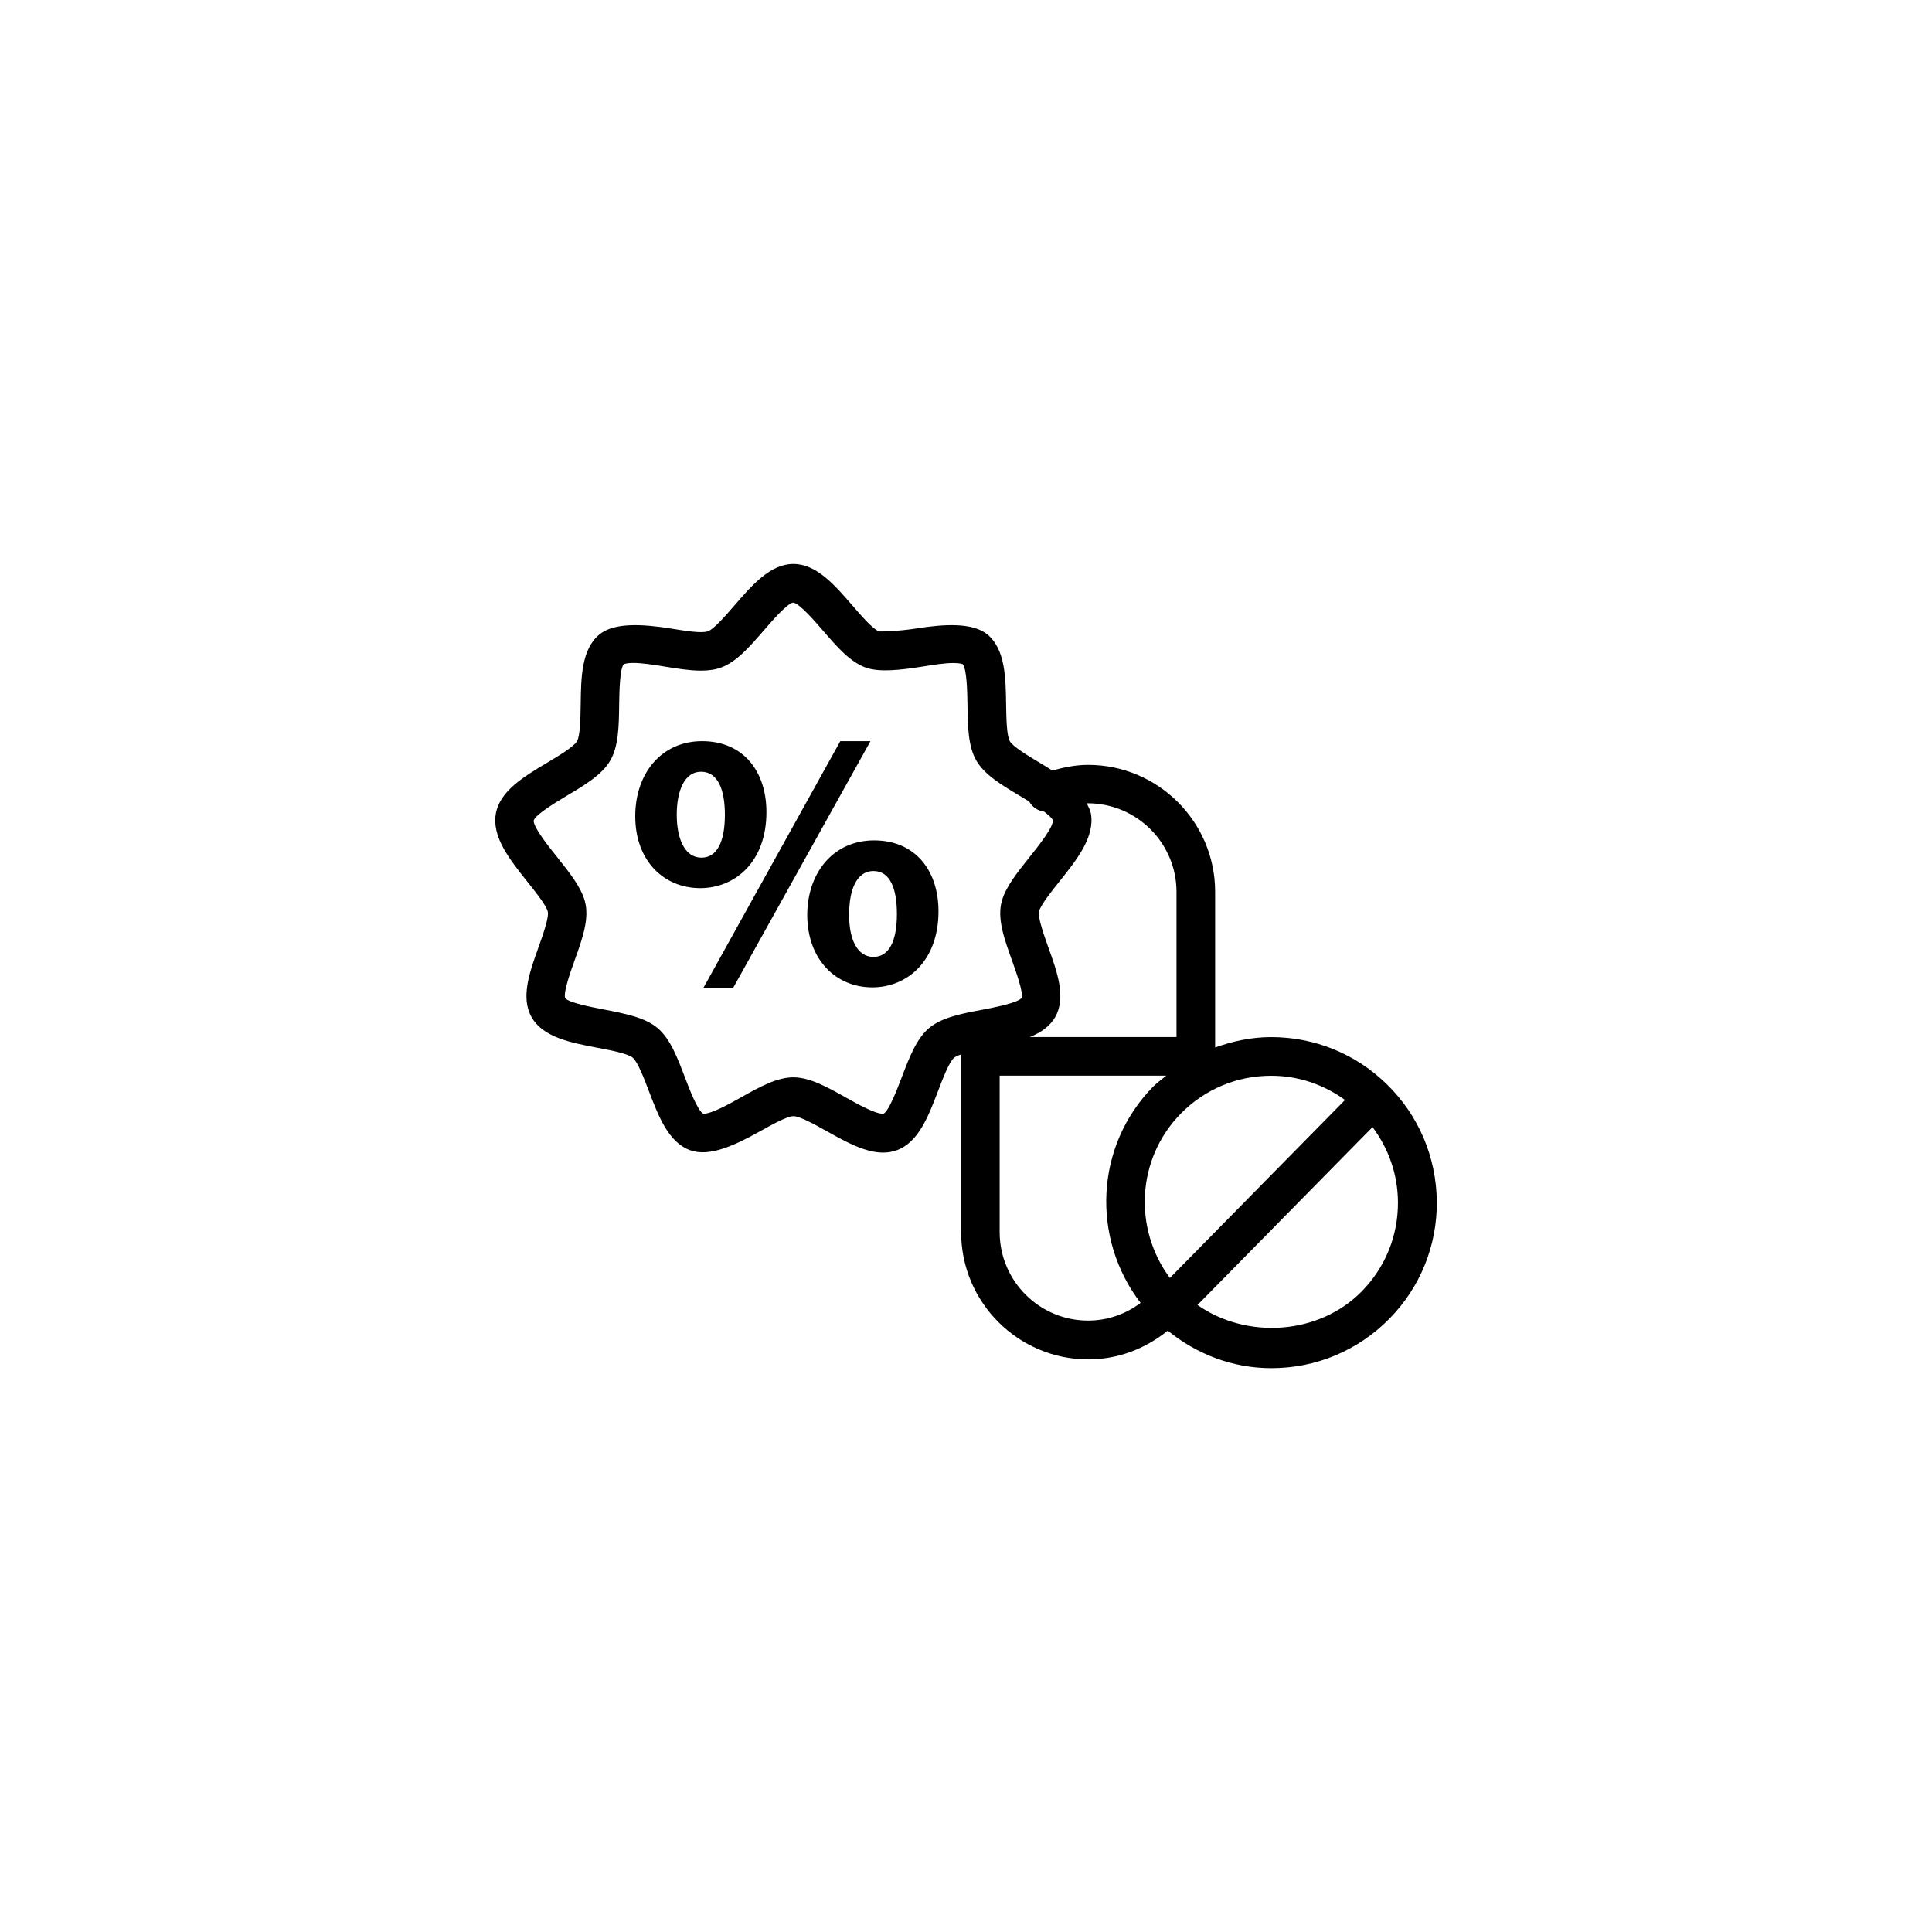 <?xml version="1.0" encoding="utf-8"?>
<!-- Generator: Adobe Illustrator 16.0.4, SVG Export Plug-In . SVG Version: 6.00 Build 0)  -->
<!DOCTYPE svg PUBLIC "-//W3C//DTD SVG 1.1//EN" "http://www.w3.org/Graphics/SVG/1.1/DTD/svg11.dtd">
<svg version="1.1" id="Layer_1" xmlns="http://www.w3.org/2000/svg" xmlns:xlink="http://www.w3.org/1999/xlink" x="0px" y="0px"
	 width="50px" height="50px" viewBox="0 0 50 50" enable-background="new 0 0 50 50" xml:space="preserve">
<path d="M35.9,28.069c-0.805-0.793-1.872-1.229-3.002-1.229c-0.504,0-0.99,0.103-1.45,0.269v-4.026c0-1.813-1.475-3.288-3.288-3.288
	c-0.316,0-0.624,0.061-0.923,0.148c-0.108-0.068-0.218-0.137-0.328-0.202c-0.292-0.175-0.691-0.413-0.775-0.558
	c-0.083-0.146-0.091-0.611-0.096-0.951c-0.01-0.699-0.021-1.422-0.479-1.808c-0.384-0.321-1.129-0.274-1.862-0.157
	c-0.433,0.068-0.918,0.084-0.952,0.071c-0.157-0.058-0.461-0.409-0.684-0.667c-0.457-0.529-0.93-1.076-1.528-1.076
	c-0.598,0-1.071,0.547-1.528,1.076c-0.223,0.258-0.527,0.609-0.684,0.667c-0.013,0.004-0.062,0.021-0.18,0.021l0,0
	c-0.209,0-0.495-0.047-0.772-0.092c-0.733-0.117-1.477-0.164-1.862,0.157c-0.459,0.386-0.47,1.107-0.479,1.808
	c-0.005,0.34-0.012,0.807-0.095,0.951c-0.084,0.145-0.484,0.383-0.776,0.558c-0.6,0.358-1.221,0.729-1.325,1.317
	c-0.107,0.604,0.363,1.192,0.817,1.762c0.213,0.267,0.479,0.599,0.526,0.768c0.041,0.146-0.135,0.637-0.24,0.93
	c-0.23,0.641-0.468,1.303-0.174,1.812c0.299,0.519,1.009,0.653,1.695,0.785c0.335,0.062,0.793,0.151,0.921,0.259
	s0.294,0.543,0.415,0.861c0.249,0.652,0.506,1.328,1.068,1.533c0.512,0.186,1.19-0.146,1.805-0.488
	c0.297-0.166,0.704-0.394,0.87-0.394s0.573,0.228,0.87,0.394c0.483,0.27,0.983,0.549,1.449,0.549c0.126,0,0.246-0.021,0.355-0.061
	c0.562-0.205,0.819-0.881,1.068-1.533c0.121-0.318,0.287-0.754,0.415-0.861c0.036-0.03,0.103-0.059,0.182-0.086v4.604
	c0,1.812,1.477,3.289,3.289,3.289c0.762,0,1.475-0.271,2.058-0.744c0.76,0.617,1.69,0.971,2.682,0.971
	c1.156,0,2.24-0.454,3.053-1.278c0.802-0.815,1.238-1.894,1.229-3.038C37.17,29.942,36.717,28.872,35.9,28.069z M34.809,28.467
	l-4.532,4.606c-0.948-1.274-0.865-3.085,0.283-4.254c0.622-0.631,1.452-0.979,2.339-0.979C33.596,27.84,34.254,28.065,34.809,28.467
	z M30.448,23.081v3.757h-3.795c0.276-0.112,0.512-0.269,0.652-0.511c0.294-0.51,0.056-1.171-0.175-1.811
	c-0.104-0.293-0.28-0.785-0.24-0.931c0.048-0.17,0.312-0.502,0.525-0.769c0.455-0.568,0.924-1.157,0.817-1.762
	c-0.017-0.096-0.066-0.177-0.107-0.262c0.012,0,0.022-0.003,0.033-0.003C29.421,20.793,30.448,21.819,30.448,23.081z M24.046,26.604
	c-0.327,0.274-0.512,0.76-0.707,1.271c-0.116,0.305-0.333,0.874-0.472,0.948c0,0-0.005,0.001-0.018,0.001
	c-0.205,0-0.642-0.244-0.961-0.422c-0.479-0.269-0.931-0.521-1.357-0.521c-0.426,0-0.879,0.252-1.357,0.521
	c-0.319,0.178-0.756,0.422-0.972,0.423c-0.146-0.076-0.363-0.646-0.479-0.95c-0.195-0.513-0.38-0.997-0.707-1.271
	c-0.327-0.273-0.836-0.371-1.375-0.476c-0.321-0.062-0.918-0.176-1.014-0.296c-0.054-0.148,0.141-0.689,0.245-0.98
	c0.2-0.558,0.389-1.082,0.263-1.535c-0.103-0.366-0.397-0.734-0.708-1.125c-0.22-0.273-0.63-0.786-0.615-0.957
	c0.05-0.157,0.573-0.471,0.854-0.639c0.471-0.281,0.916-0.546,1.129-0.916c0.214-0.369,0.222-0.888,0.229-1.437
	c0.005-0.327,0.014-0.935,0.119-1.052c0,0,0.056-0.034,0.247-0.034c0.229,0,0.528,0.048,0.817,0.095
	c0.316,0.051,0.643,0.104,0.931,0.104c0.204,0,0.375-0.025,0.523-0.08c0.4-0.146,0.739-0.537,1.098-0.951
	c0.214-0.248,0.612-0.709,0.768-0.73c0.164,0.021,0.562,0.482,0.776,0.73c0.358,0.414,0.697,0.806,1.098,0.951
	c0.356,0.13,0.914,0.063,1.454-0.022c0.289-0.047,0.588-0.095,0.817-0.095c0.179,0,0.239,0.029,0.241,0.029
	c0.111,0.123,0.12,0.729,0.125,1.057c0.008,0.549,0.015,1.066,0.229,1.438c0.213,0.369,0.659,0.635,1.129,0.916
	c0.068,0.041,0.154,0.092,0.242,0.146c0.08,0.147,0.222,0.239,0.38,0.258c0.116,0.088,0.212,0.171,0.23,0.229
	c0.017,0.176-0.394,0.688-0.613,0.963c-0.312,0.39-0.605,0.758-0.708,1.123c-0.126,0.453,0.062,0.979,0.263,1.537
	c0.104,0.291,0.298,0.832,0.251,0.97c-0.101,0.131-0.698,0.245-1.02,0.307C24.883,26.233,24.373,26.331,24.046,26.604z
	 M25.871,31.888v-4.05h4.312c-0.113,0.095-0.233,0.177-0.337,0.281c-1.514,1.539-1.606,3.935-0.327,5.6
	c-0.393,0.294-0.861,0.458-1.359,0.458C26.897,34.177,25.871,33.149,25.871,31.888z M35.239,33.424
	c-1.11,1.128-2.976,1.24-4.248,0.349l4.53-4.604c0.416,0.557,0.651,1.221,0.658,1.928C36.188,31.974,35.854,32.799,35.239,33.424z
	 M22.528,19.181l-3.559,6.394h-0.77l3.548-6.394H22.528z M19.835,21.017c0-1.056-0.6-1.836-1.665-1.836
	c-1.055,0-1.73,0.838-1.73,1.941c0,1.16,0.742,1.863,1.683,1.863C19.018,22.985,19.835,22.312,19.835,21.017z M18.152,22.196
	c-0.419,0-0.638-0.467-0.638-1.112c0-0.618,0.2-1.112,0.628-1.112c0.447,0,0.618,0.484,0.618,1.112
	C18.76,21.778,18.561,22.196,18.152,22.196z M22.622,21.749c-1.056,0-1.731,0.838-1.731,1.941c0.01,1.16,0.752,1.863,1.684,1.863
	c0.895,0,1.713-0.675,1.713-1.969C24.288,22.53,23.688,21.749,22.622,21.749z M22.604,24.765c-0.419,0-0.638-0.465-0.628-1.111
	c0-0.618,0.19-1.112,0.628-1.112c0.447,0,0.608,0.483,0.608,1.112C23.212,24.347,23.013,24.765,22.604,24.765z"/>
</svg>
